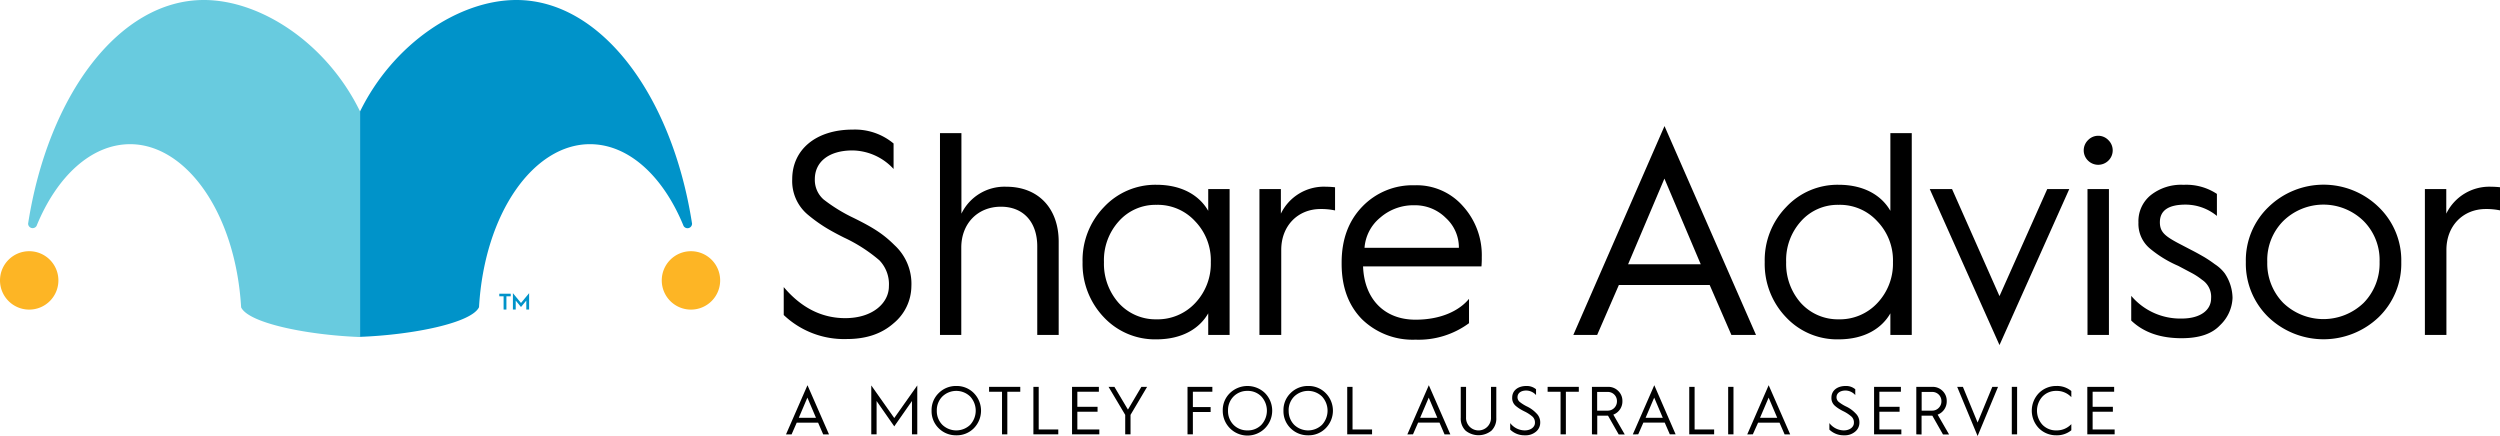 <?xml version="1.0" encoding="UTF-8"?> <svg xmlns="http://www.w3.org/2000/svg" viewBox="0 0 550.54 96.02"><path d="m158.59 61.75a6.43 6.43 0 1 1 -6.43-6.43 6.43 6.43 0 0 1 6.43 6.43z" fill="#fdb525"></path><path d="m113.71 0c18.63 0 34.29 20.93 38.69 49.24a1 1 0 0 1 -1.87.51c-4.42-10.82-12-18-20.62-18-12.36 0-23.21 15.11-24.42 35.89-1.61 3.45-14.41 6.09-26.2 6.54v-49.64c7.33-14.96 21.82-24.54 34.42-24.54z" fill="#0093c9"></path><path d="m0 61.75a6.43 6.43 0 1 0 6.42-6.43 6.43 6.43 0 0 0 -6.42 6.43z" fill="#fdb525"></path><path d="m44.88 0c-18.63 0-34.27 20.93-38.69 49.24a1 1 0 0 0 1.86.51c4.42-10.82 12-18 20.63-18 12.32.04 23.2 15.15 24.42 35.93 1.61 3.45 14.4 6.09 26.19 6.54v-49.68c-7.29-14.96-21.81-24.54-34.41-24.54z" fill="#68cbdf"></path><path d="m110.9 68.17v-2.92h-.95v-.57h2.52v.57h-.95v2.92z" fill="#0093c9"></path><path d="m112.95 68.17v-3.61l1.78 2.16 1.79-2.16v3.61h-.62v-1.98l-1.17 1.42-1.16-1.42v1.98z" fill="#0093c9"></path><path d="m175.91 92h3.78l-1.89-4.44zm-2.82 3.66 4.73-10.83 4.74 10.83h-1.28l-1.12-2.58h-4.71l-1.13 2.58z"></path><path d="m191.87 95.65v-10.77l5.06 7.18 5.07-7.18v10.77h-1.17v-7.34l-3.9 5.58-3.89-5.58v7.34z"></path><path d="m206.3 90.43a4.31 4.31 0 0 0 1.22 3.12 4.43 4.43 0 0 0 6.13 0 4.59 4.59 0 0 0 0-6.23 4.41 4.41 0 0 0 -6.13 0 4.27 4.27 0 0 0 -1.22 3.11zm-1.15 0a5.19 5.19 0 0 1 1.57-3.87 5.35 5.35 0 0 1 3.87-1.56 5.28 5.28 0 0 1 3.86 1.56 5.52 5.52 0 0 1 0 7.75 5.27 5.27 0 0 1 -3.86 1.55 5.34 5.34 0 0 1 -3.87-1.55 5.23 5.23 0 0 1 -1.57-3.88z"></path><path d="m220.66 95.65v-9.38h-2.85v-1.08h6.87v1.08h-2.85v9.38z"></path><path d="m227.57 95.65v-10.46h1.17v9.38h4.31v1.08z"></path><path d="m236.08 95.65v-10.46h5.91v1.08h-4.74v3.32h4.45v1.08h-4.45v3.9h4.84v1.08z"></path><path d="m247.79 95.65v-4.29l-3.67-6.17h1.29l2.98 5.01 2.96-5.01h1.26l-3.65 6.17v4.29z"></path><path d="m261.51 95.65v-10.46h5.47v1.08h-4.29v3.38h3.91v1.08h-3.91v4.92z"></path><path d="m270.43 90.43a4.3 4.3 0 0 0 1.21 3.12 4.2 4.2 0 0 0 3.08 1.23 4.12 4.12 0 0 0 3.06-1.23 4.61 4.61 0 0 0 0-6.23 4.13 4.13 0 0 0 -3.06-1.24 4.21 4.21 0 0 0 -3.08 1.24 4.26 4.26 0 0 0 -1.21 3.11zm-1.16 0a5.2 5.2 0 0 1 1.58-3.87 5.56 5.56 0 0 1 7.72 0 5.52 5.52 0 0 1 0 7.75 5.44 5.44 0 0 1 -9.3-3.88z"></path><path d="m283.79 90.43a4.31 4.31 0 0 0 1.21 3.12 4.43 4.43 0 0 0 6.13 0 4.59 4.59 0 0 0 0-6.23 4.41 4.41 0 0 0 -6.13 0 4.27 4.27 0 0 0 -1.22 3.11zm-1.15 0a5.19 5.19 0 0 1 1.57-3.87 5.35 5.35 0 0 1 3.87-1.56 5.24 5.24 0 0 1 3.85 1.56 5.49 5.49 0 0 1 0 7.75 5.23 5.23 0 0 1 -3.85 1.55 5.34 5.34 0 0 1 -3.87-1.55 5.23 5.23 0 0 1 -1.57-3.88z"></path><path d="m296.68 95.65v-10.46h1.17v9.38h4.3v1.08z"></path><path d="m312.74 92h3.78l-1.89-4.44zm-2.82 3.66 4.73-10.83 4.74 10.83h-1.28l-1.11-2.59h-4.71l-1.13 2.58z"></path><path d="m321.68 85.19h1.17v6.68a2.75 2.75 0 1 0 5.49 0v-6.68h1.17v6.81a3.72 3.72 0 0 1 -1.08 2.85 4.55 4.55 0 0 1 -5.67 0 3.72 3.72 0 0 1 -1.08-2.85v-6.8z"></path><path d="m332.57 93.17a4.07 4.07 0 0 0 3.18 1.61c1.45 0 2.27-.81 2.27-1.65a1.77 1.77 0 0 0 -.5-1.35 8.06 8.06 0 0 0 -1.83-1.19 12.26 12.26 0 0 1 -1.08-.6 8.35 8.35 0 0 1 -.81-.6 2.24 2.24 0 0 1 -.79-1.83c0-1.51 1.21-2.56 3.13-2.56a3.15 3.15 0 0 1 2.12.72v1.28a2.94 2.94 0 0 0 -2.14-1c-1.21 0-1.94.58-1.94 1.48a1.33 1.33 0 0 0 .45 1 8.62 8.62 0 0 0 1.57 1 7 7 0 0 1 2.12 1.52 2.73 2.73 0 0 1 .86 2.13 2.54 2.54 0 0 1 -.92 1.92 3.52 3.52 0 0 1 -2.42.81 4.52 4.52 0 0 1 -3.27-1.25z"></path><path d="m343.66 95.65v-9.38h-2.85v-1.08h6.87v1.08h-2.85v9.38z"></path><path d="m351.74 90.43h2.26a2 2 0 0 0 1.49-.6 2.06 2.06 0 0 0 .59-1.52 2 2 0 0 0 -2-2h-2.36v4.16zm-1.17 5.22v-10.46h3.57a3.06 3.06 0 0 1 2.22.9 3 3 0 0 1 .92 2.22 3.11 3.11 0 0 1 -2 3l2.52 4.37h-1.33l-2.36-4.14h-2.37v4.14z"></path><path d="m362.39 92h3.78l-1.89-4.44zm-2.82 3.66 4.73-10.83 4.7 10.82h-1.28l-1.12-2.58h-4.71l-1.13 2.58z"></path><path d="m372 95.65v-10.46h1.18v9.38h4.3v1.08z"></path><path d="m380.57 95.65v-10.46h1.17v10.46z"></path><path d="m387.59 92h3.78l-1.89-4.44zm-2.82 3.66 4.72-10.83 4.74 10.83h-1.23l-1.12-2.58h-4.72l-1.16 2.57z"></path><path d="m402.86 93.17a4.05 4.05 0 0 0 3.14 1.61c1.45 0 2.26-.81 2.26-1.65a1.76 1.76 0 0 0 -.49-1.35 8.06 8.06 0 0 0 -1.77-1.19 10.94 10.94 0 0 1 -1.08-.6 6.46 6.46 0 0 1 -.81-.6 2.24 2.24 0 0 1 -.8-1.83c0-1.51 1.22-2.56 3.14-2.56a3.1 3.1 0 0 1 2.11.72v1.28a2.92 2.92 0 0 0 -2.13-1c-1.21 0-2 .58-2 1.48a1.33 1.33 0 0 0 .45 1 8.78 8.78 0 0 0 1.58 1 6.79 6.79 0 0 1 2.14 1.52 2.71 2.71 0 0 1 .87 2.13 2.51 2.51 0 0 1 -.93 1.92 3.5 3.5 0 0 1 -2.41.81 4.5 4.5 0 0 1 -3.27-1.25z"></path><path d="m412.7 95.65v-10.46h5.91v1.08h-4.74v3.32h4.45v1.08h-4.45v3.9h4.84v1.08z"></path><path d="m423.17 90.43h2.28a2 2 0 0 0 1.48-.6 2 2 0 0 0 .6-1.52 2 2 0 0 0 -2-2h-2.35v4.16zm-1.17 5.22v-10.46h3.57a3.06 3.06 0 0 1 2.22.9 3 3 0 0 1 .91 2.22 3.11 3.11 0 0 1 -2 3l2.52 4.37h-1.34l-2.35-4.14h-2.37v4.14z"></path><path d="m435.5 96.02-4.5-10.83h1.26l3.24 7.86 3.24-7.86h1.26z"></path><path d="m443.03 95.65v-10.46h1.17v10.46z"></path><path d="m456.14 86.11v1.35a4.39 4.39 0 0 0 -3.29-1.38 4.13 4.13 0 0 0 -3.06 1.24 4.61 4.61 0 0 0 0 6.23 4.12 4.12 0 0 0 3.06 1.23 4.38 4.38 0 0 0 3.29-1.38v1.35a5 5 0 0 1 -3.29 1.11 5.34 5.34 0 0 1 -3.85-1.55 5.57 5.57 0 0 1 0-7.75 5.35 5.35 0 0 1 3.85-1.56 4.91 4.91 0 0 1 3.29 1.11z"></path><path d="m459.66 95.65v-10.46h5.91v1.08h-4.74v3.32h4.46v1.08h-4.46v3.9h4.85v1.08z"></path><path d="m172.61 63.24c3.82 4.52 8.35 6.82 13.51 6.82 6.19 0 9.63-3.44 9.63-7a7.57 7.57 0 0 0 -2.1-5.74 34.11 34.11 0 0 0 -7.78-5c-2-1-3.51-1.85-4.59-2.55a34 34 0 0 1 -3.45-2.55 9.64 9.64 0 0 1 -3.37-7.77c0-6.44 5.16-10.91 13.32-10.91a13.26 13.26 0 0 1 9 3.06v5.61a12.51 12.51 0 0 0 -9.05-4.08c-5.17 0-8.29 2.49-8.29 6.32a5.72 5.72 0 0 0 1.91 4.46 35.59 35.59 0 0 0 6.65 4.09c4.27 2.11 6.5 3.51 9 6a11.55 11.55 0 0 1 3.7 9.06 10.71 10.71 0 0 1 -3.95 8.16c-2.61 2.29-6 3.44-10.26 3.44a19.28 19.28 0 0 1 -13.9-5.29v-6.13z"></path><path d="m207 73.76v-44.44h4.72v17.73a10.53 10.53 0 0 1 9.88-5.93c7.08 0 11.54 4.78 11.54 12.11v20.53h-4.72v-19.51c0-5.36-3.06-8.73-8-8.73-5.1 0-8.73 3.69-8.73 9v19.24z"></path><path d="m263.2 66.74a12.61 12.61 0 0 0 3.44-9 12.39 12.39 0 0 0 -3.44-9 11.15 11.15 0 0 0 -8.55-3.63 10.78 10.78 0 0 0 -8.28 3.63 12.78 12.78 0 0 0 -3.26 9 13 13 0 0 0 3.26 9 10.94 10.94 0 0 0 8.28 3.58 11.32 11.32 0 0 0 8.55-3.58zm2.87-20.33v-4.78h4.71v32.13h-4.71v-4.76c-1.85 3.25-5.62 5.73-11.42 5.73a15.43 15.43 0 0 1 -11.54-4.84 17 17 0 0 1 -4.71-12.18 16.8 16.8 0 0 1 4.71-12.11 15.49 15.49 0 0 1 11.54-4.91c5.8 0 9.57 2.49 11.42 5.74z"></path><path d="m277.35 73.76v-32.13h4.72v5.42a10.52 10.52 0 0 1 9.93-5.93 19.12 19.12 0 0 1 2 .12v5.1a14.61 14.61 0 0 0 -3.19-.31c-5 0-8.66 3.69-8.66 9v18.73z"></path><path d="m321.27 54.57a8.78 8.78 0 0 0 -2.87-6.57 9.57 9.57 0 0 0 -6.88-2.8 11.13 11.13 0 0 0 -7.59 2.74 9.47 9.47 0 0 0 -3.44 6.63zm-25.82 3.25c0-5.1 1.53-9.18 4.53-12.3a15.34 15.34 0 0 1 11.54-4.72 13.55 13.55 0 0 1 10.64 4.59 16.06 16.06 0 0 1 4.15 11.28 19.2 19.2 0 0 1 -.07 2h-26.07c.26 7.14 4.65 11.73 11.54 11.73 5.8 0 9.75-2.1 11.79-4.59v5.36a18.7 18.7 0 0 1 -11.79 3.63 16 16 0 0 1 -11.8-4.52c-3-3.07-4.46-7.15-4.46-12.18v-.32z"></path><path d="m358.47 58.2h16.06l-8-18.87-8 18.87zm-12 15.56 20.08-46 20.15 46h-5.42l-4.78-11h-20l-4.78 11z"></path><path d="m413.42 66.74a12.61 12.61 0 0 0 3.44-9 12.39 12.39 0 0 0 -3.44-9 11.13 11.13 0 0 0 -8.54-3.63 10.78 10.78 0 0 0 -8.29 3.63 12.77 12.77 0 0 0 -3.25 9 13 13 0 0 0 3.25 9 11 11 0 0 0 8.29 3.58 11.3 11.3 0 0 0 8.54-3.58zm2.87-20.33v-17.09h4.71v44.44h-4.71v-4.76c-1.85 3.25-5.61 5.73-11.41 5.73a15.4 15.4 0 0 1 -11.54-4.84 16.92 16.92 0 0 1 -4.72-12.18 16.77 16.77 0 0 1 4.72-12.11 15.46 15.46 0 0 1 11.54-4.91c5.8 0 9.56 2.49 11.41 5.74z"></path><path d="m440.32 75.99-15.36-34.36h4.91l10.45 23.58 10.52-23.58h4.85z"></path><path d="m459.7 73.76v-32.13h4.72v32.13zm.13-38.38a3.15 3.15 0 0 1 0-4.53 3.09 3.09 0 0 1 4.46 0 3.15 3.15 0 0 1 0 4.53 3.19 3.19 0 0 1 -4.46 0z"></path><path d="m469.33 65.15a14.15 14.15 0 0 0 11.09 5c4.14 0 6.5-1.85 6.5-4.46a4.48 4.48 0 0 0 -2-4.08 15 15 0 0 0 -2.1-1.4l-3.13-1.66a25.29 25.29 0 0 1 -6.24-3.82 7.08 7.08 0 0 1 -2.53-5.73 7.37 7.37 0 0 1 2.68-6 10.77 10.77 0 0 1 7.26-2.3 12.21 12.21 0 0 1 7.34 2v4.85a10.9 10.9 0 0 0 -6.89-2.49c-3.76 0-5.67 1.27-5.67 3.89 0 2.1 1.08 3 3.89 4.52l2.93 1.53c1.4.71 2.36 1.28 2.93 1.6a27.22 27.22 0 0 1 2.36 1.59 8.48 8.48 0 0 1 2.17 2 9.92 9.92 0 0 1 1.72 5.42 8.72 8.72 0 0 1 -2.74 6c-1.79 1.92-4.59 2.87-8.48 2.87-4.65 0-8.35-1.27-11.09-3.89z"></path><path d="m499.29 57.69a12.41 12.41 0 0 0 3.5 9 12.77 12.77 0 0 0 17.73 0 12.37 12.37 0 0 0 3.5-9 12.15 12.15 0 0 0 -3.5-9 12.64 12.64 0 0 0 -17.73 0 12.19 12.19 0 0 0 -3.5 9zm-4.72 0a16.27 16.27 0 0 1 5-12.11 17.4 17.4 0 0 1 24.23 0 16.27 16.27 0 0 1 5 12.11 16.41 16.41 0 0 1 -5 12.18 17.58 17.58 0 0 1 -24.23 0 16.41 16.41 0 0 1 -5-12.18z"></path><path d="m534 73.76v-32.13h4.71v5.42a10.54 10.54 0 0 1 9.89-5.93 19.12 19.12 0 0 1 2 .12v5.1a14.61 14.61 0 0 0 -3.19-.31c-5 0-8.67 3.69-8.67 9v18.73z"></path></svg> 